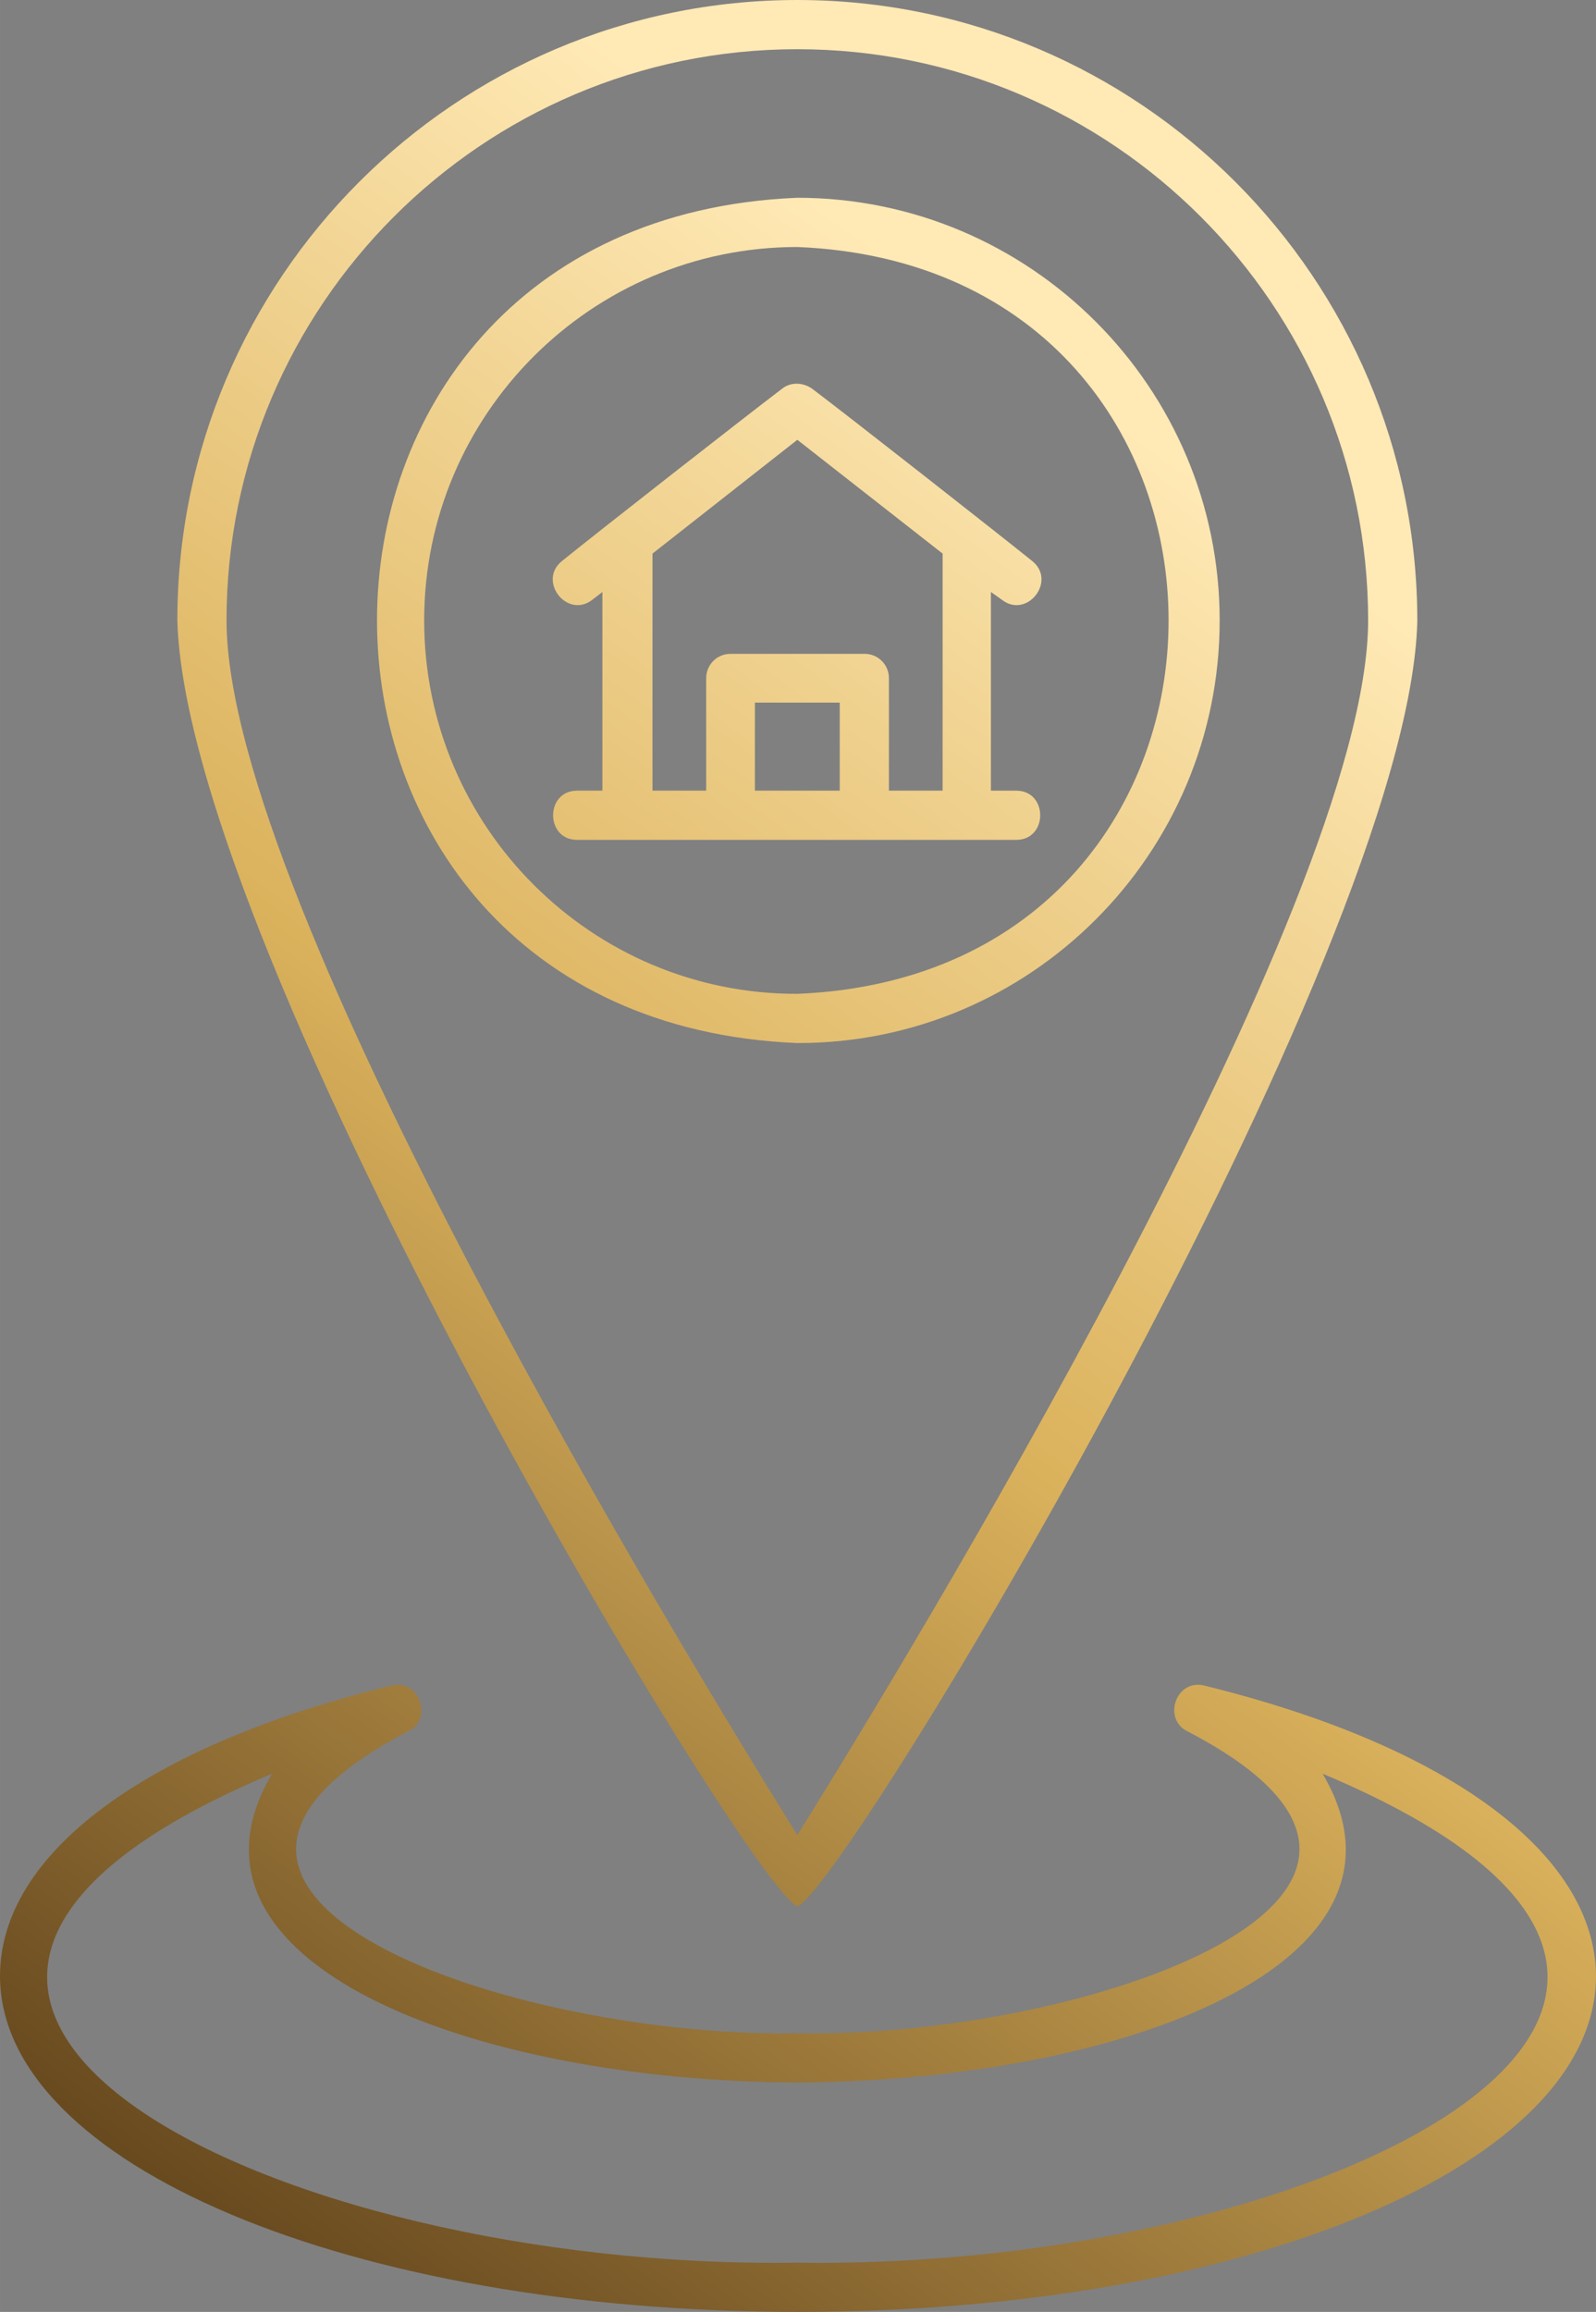 <?xml version="1.0" encoding="UTF-8"?> <svg xmlns="http://www.w3.org/2000/svg" xmlns:xlink="http://www.w3.org/1999/xlink" xmlns:xodm="http://www.corel.com/coreldraw/odm/2003" xml:space="preserve" width="15.496mm" height="22.431mm" version="1.1" style="shape-rendering:geometricPrecision; text-rendering:geometricPrecision; image-rendering:optimizeQuality; fill-rule:evenodd; clip-rule:evenodd" viewBox="0 0 5445.46 7882.61"><rect x="0" y="0" width="5445.46" height="7882.61" fill="#808080" stroke="none"/> <defs> <style type="text/css"> .fil0 {fill:url(#id0);fill-rule:nonzero} </style> <linearGradient id="id0" gradientUnits="userSpaceOnUse" x1="482.6" y1="8435.42" x2="4951.76" y2="2245.14"> <stop offset="0" style="stop-opacity:1; stop-color:#4E3211"></stop> <stop offset="0.6" style="stop-opacity:1; stop-color:#DBB25C"></stop> <stop offset="1" style="stop-opacity:1; stop-color:#FFE9B5"></stop> </linearGradient> </defs> <g id="Warstwa_x0020_1">  <path class="fil0" d="M4161.47 2115.36c0,-794.4 -646.6,-1441.04 -1441.04,-1441.04 -1912.14,78.54 -1912.14,2803.57 0,2882.08 794.44,1.55 1441.04,-645.05 1441.04,-1441.04zm-2714.24 0c0,-702.05 571.15,-1273.2 1273.2,-1273.2 1688.93,69.26 1688.93,2477.18 0,2546.44 -702.05,1.55 -1273.2,-569.64 -1273.2,-1273.24l0 0zm1273.2 4384.72c160.14,-56.96 2089.22,-3251.59 2115.4,-4383.17 0,-1167.01 -948.39,-2116.91 -2115.4,-2116.91 -1167.01,0 -2115.36,949.9 -2115.36,2115.36 30.78,1142.37 1949.11,4315.45 2115.36,4384.72zm0 -6332.28c1074.62,0 1947.57,874.49 1947.57,1947.57 0,968.39 -1590.39,3568.74 -1947.57,4141.47 -357.18,-572.73 -1947.57,-3174.59 -1947.57,-4141.47 0,-1073.07 872.94,-1947.57 1947.57,-1947.57zm697.45 1876.76c86.2,67.75 189.34,-64.66 103.14,-132.41 -110.87,-89.29 -625.06,-492.65 -749.77,-586.58 -30.78,-21.54 -72.36,-24.63 -103.14,0 -127.81,96.99 -635.85,494.23 -749.77,586.58 -86.24,67.75 16.94,200.16 103.14,132.41 0,0 33.88,-26.18 33.88,-26.18l0 677.42 -86.24 0c-109.29,0 -109.29,167.83 0,167.83l1498.04 0c109.29,0 109.29,-167.83 0,-167.83l-86.24 0 0 -677.42 36.97 26.18zm-552.74 651.24l-289.42 0 0 -300.21 289.42 0 0 300.21zm351.03 0l-183.19 0 0 -383.36c0,-46.18 -36.97,-83.14 -83.14,-83.14l-457.26 0c-46.18,0 -83.14,36.97 -83.14,83.14l0 383.36 -183.19 0 0 -808.28 494.19 -387.96 495.74 387.96 0 808.28zm892.98 3051.42c-96.99,-24.63 -144.75,115.47 -55.45,157.05 1070.02,557.34 -360.23,1045.38 -1331.71,1028.44 -971.48,16.94 -2401.73,-471.1 -1331.75,-1028.44 90.84,-41.57 40.03,-181.68 -55.42,-157.05 -835.98,203.22 -1334.81,572.73 -1334.81,989.97 0,642 1196.24,1145.43 2723.52,1145.43 1527.24,0 2721.94,-503.43 2721.94,-1145.43 -3.06,-415.69 -501.89,-785.2 -1336.35,-989.97l0.04 0zm-1388.71 1967.6c-1793.61,26.18 -3641.09,-891.43 -1792.06,-1667.35 -381.81,645.05 682.02,1048.44 1792.06,1053.04 1111.59,-6.15 2173.87,-407.99 1792.06,-1053.04 1849.03,775.92 1.55,1693.53 -1792.06,1667.35z"></path> </g> </svg> 